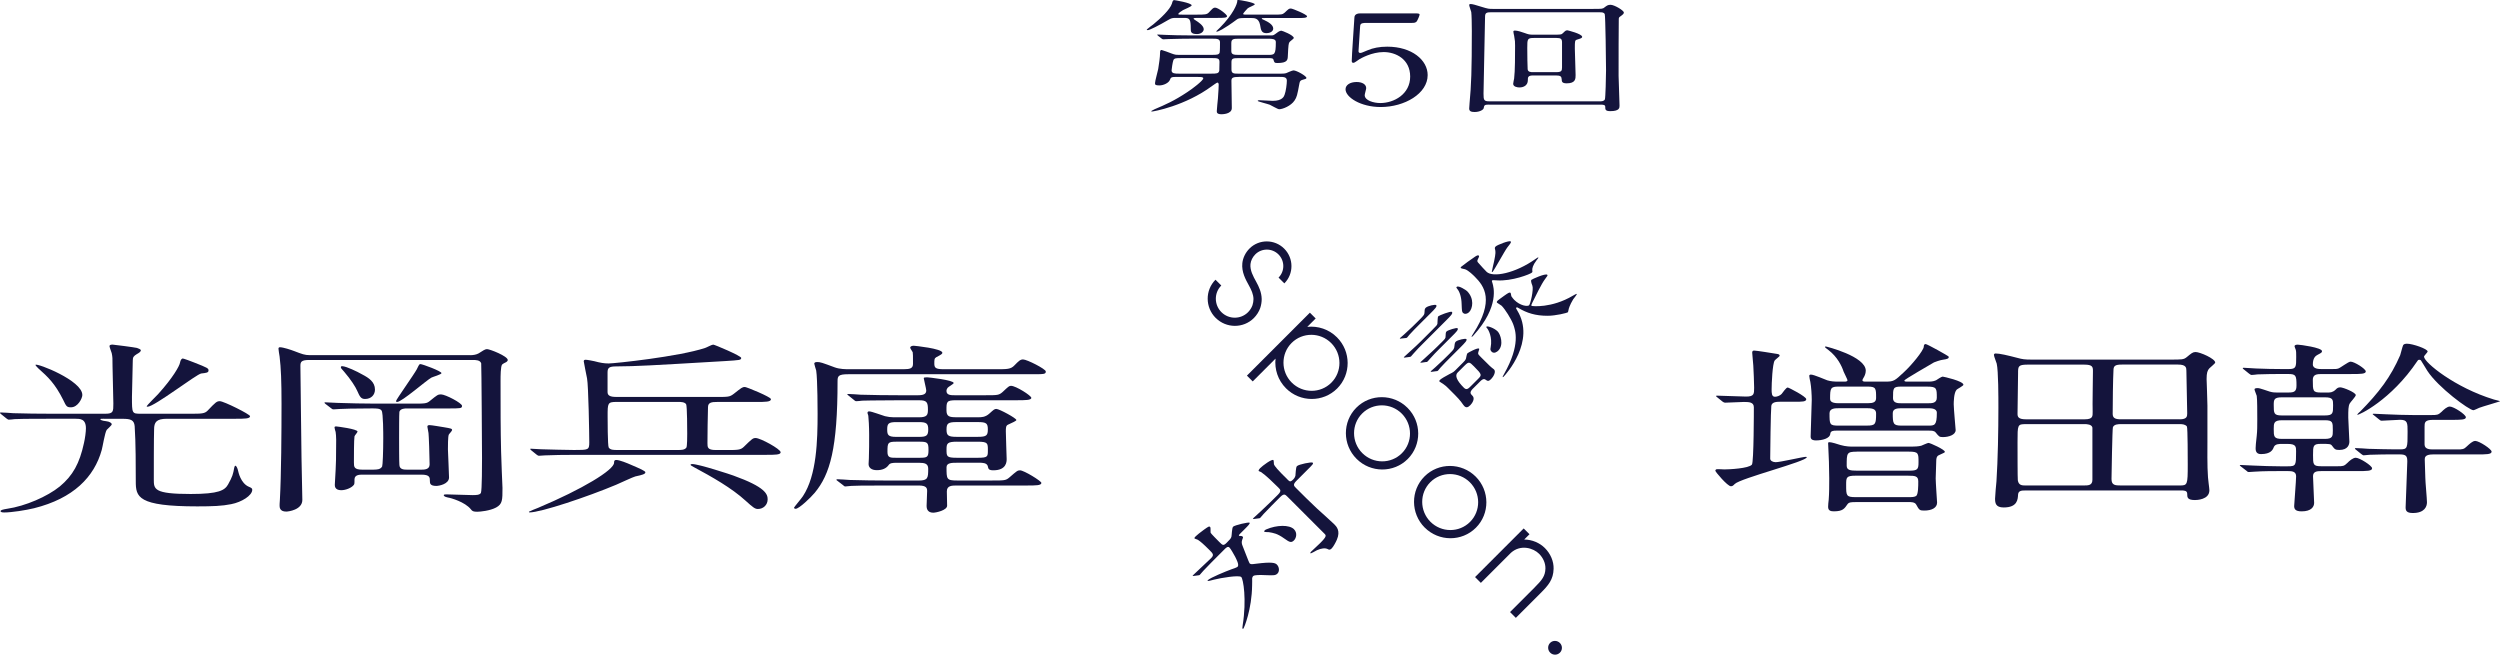 <?xml version="1.0" encoding="UTF-8"?><svg id="_レイヤー_2" xmlns="http://www.w3.org/2000/svg" viewBox="0 0 789.02 206.62"><defs><style>.cls-1,.cls-2{fill:#14143c;}.cls-2{fill-rule:evenodd;}</style></defs><g id="_レイヤー_2-2"><path class="cls-1" d="M561.66,126.8c-.88,0-2.45.06-2.62,1.28-.18,1.4-.35,14.93-.35,16.68,0,.64.79,1.11,1.75,1.11,1.4,0,8.58-1.69,9.45-1.69.26,0,.35.06.35.12,0,1.34-21,6.65-22.75,8.46-.53.53-.7.7-1.22.7-1.05,0-4.9-4.55-4.9-4.9,0-.12.09-.41.44-.47.35-.06,2.1.06,2.45.06,1.4,0,7.7-.29,8.66-1.52.61-.76.61-17.33.61-18.08,0-1.63-1.49-1.69-3.15-1.69-.88,0-4.99.23-5.95.23-.26,0-.44-.12-.79-.35l-1.66-1.34c-.35-.23-.35-.29-.35-.41s.17-.12.26-.12c1.31,0,7.7.29,9.19.29,2.54,0,2.54-.82,2.54-2.8,0-.99-.17-5.83-.26-6.94,0-.58-.35-3.5-.35-4.14,0-.58.35-.64.61-.64.7,0,5.78.82,7.18,1.05.44.06.88.17.88.58,0,.23-1.4,1.22-1.58,1.52-.7,1.05-.96,7.35-.96,9.04,0,1.22,0,2.39,1.05,2.39.7,0,1.58-.35,2.1-.88.26-.29,1.4-2.04,1.92-2.04.35,0,5.86,2.86,5.86,3.68s-1.31.82-3.76.82h-4.64ZM595.26,120.44c2.45,0,2.8-.35,5.51-2.86,2.62-2.39,6.21-6.83,6.39-8.11,0-.23,0-.88.61-.88.44,0,7.09,3.68,7.26,3.97v.23c0,.29-.26.53-1.93.76-.61.06-2.54.7-2.71.82-1.14.7-9.36,5.37-9.36,5.72s.44.35.7.35h6.74c.7,0,1.66,0,2.54-.41.35-.23,1.75-1.17,2.1-1.17.26,0,6.56,1.4,6.56,2.57,0,.35-1.84,1.28-2.1,1.52-.96.93-.96,4.14-.96,4.67,0,1.28.61,7.93.61,8.11,0,1.52-2.19,2.22-4.03,2.22-1.14,0-1.23-.18-2.28-1.46-.44-.58-1.31-.58-2.01-.58h-29.4c-.61,0-1.75,0-1.84.93-.09,1.58-2.62,2.16-4.55,2.16-.7,0-1.66-.12-1.66-1.17,0-1.81.35-9.98.35-11.61s-.17-4.2-.44-5.66c-.09-.29-.35-1.63-.35-1.93,0-.23.17-.41.53-.41.96,0,4.46,1.58,5.16,1.81,1.14.35,2.27.41,3.41.41h2.01c.35,0,.96,0,.96-.47,0-.17-1.05-2.28-1.22-2.68-.61-1.87-2.01-4.67-4.73-6.77-1.05-.76-1.14-.88-1.14-1.05,0-.06.09-.12.26-.12.09,0,12.6,3.09,12.6,7.64,0,.99-.44,1.81-.7,2.22q-.35.58-.35.76c0,.47.53.47,1.05.47h6.39ZM585.55,158.47c-1.05,0-2.01,0-2.45.64-.96,1.4-1.49,2.27-4.29,2.27-.88,0-1.84-.12-1.84-1.4,0-.29.09-1.87.18-2.22.17-2.16.17-4.49.17-6.71,0-3.32-.17-7.82-.26-9.1-.09-1.34-.09-1.87-.09-2.04s0-.35.44-.35c.61,0,2.54.58,3.41.88,1.75.52,3.33.52,4.03.52h18.46c.96,0,2.19-.06,3.06-.29.35-.12,1.93-.88,2.28-.88.53,0,5.16,2.1,5.16,2.8,0,.23-.17.29-1.58.93-.7.29-1.14.53-1.14,2.1,0,.47-.17,4.49-.17,5.37,0,1.22.44,7.47.44,7.64,0,1.63-1.66,2.51-4.03,2.51-1.49,0-1.58-.12-2.62-1.98-.44-.7-1.58-.7-2.28-.7h-16.89ZM589.22,134.32c2.71,0,2.89-.47,2.89-3.79,0-1.11-.61-1.69-2.62-1.69h-9.28c-.96,0-2.8,0-2.8,1.58,0,3.56,0,3.91,2.89,3.91h8.93ZM589.49,127.26c1.75,0,2.62-.35,2.62-1.63,0-3.09,0-3.62-2.71-3.62h-9.1c-2.54,0-2.71.47-2.71,3.79,0,.53.09,1.46,2.62,1.46h9.28ZM585.64,150.13c-2.98,0-2.98.58-2.98,2.92,0,3.38,0,3.85,2.98,3.85h16.54c1.31,0,1.92,0,2.54-.35.7-.41.7-3.21.7-4.61,0-1.69-.96-1.81-3.24-1.81h-16.54ZM586.07,142.55c-3.24,0-3.24.41-3.24,4.43,0,1.4,1.14,1.57,3.33,1.57h16.36c2.71,0,2.98-.41,2.98-2.68,0-2.8,0-3.33-2.98-3.33h-16.45ZM600.08,128.84c-1.49,0-2.71.23-2.71,1.58,0,3.27.09,3.91,2.8,3.91h8.31c2.1,0,2.8,0,2.8-4.08,0-1.4-1.92-1.4-2.62-1.4h-8.58ZM600.16,122.01c-2.71,0-2.71.41-2.71,3.68,0,1.58,1.66,1.58,2.62,1.58h8.49c1.14,0,2.71,0,2.71-1.75,0-2.92,0-3.5-2.97-3.5h-8.14Z"/><path class="cls-1" d="M639.2,154.8c-1.05,0-2.19,0-2.28,1.28-.09,1.52-.17,4.08-4.55,4.08-2.54,0-2.71-1.4-2.71-2.8,0-.82.35-4.61.44-5.48.44-6.77.61-15.98.61-23.28,0-3.09,0-11.55-.53-13.83-.09-.41-.88-2.28-.88-2.74,0-.18.09-.47.53-.47,1.31,0,3.76.58,6.91,1.4,1.49.41,2.28.53,4.38.53h43.67c3.94,0,4.38,0,5.34-.76,1.49-1.22,1.92-1.63,2.8-1.63,1.4,0,6.21,2.1,6.21,3.33,0,.29-1.58,1.52-1.84,1.81-.61.64-.88,1.46-.88,3.38,0,.23.26,7,.26,8.34v11.61c0,1.46-.09,7.76.18,11.08,0,.58.44,3.44.44,4.08,0,3.03-4.11,3.09-4.55,3.09-2.45,0-2.45-.88-2.45-1.98,0-1.05-1.05-1.05-2.01-1.05h-49.09ZM657.92,132.34c2.63,0,2.54-.99,2.54-2.33-.09-1.87.09-10.91.09-12.95,0-1.28-.17-1.98-2.71-1.98h-18.03c-2.89,0-2.89.64-2.89,2.68,0,1.87-.17,10.79-.17,12.83,0,.88.17,1.75,2.62,1.75h18.55ZM639.37,133.86c-2.62,0-2.62.17-2.62,5.6,0,1.98,0,11.61.09,12.13.26,1.63,1.4,1.63,2.45,1.63h18.29c1.49,0,2.8,0,2.8-1.81v-16.45c-.18-1.05-1.84-1.11-2.45-1.11h-18.55ZM669.3,133.86c-.61,0-2.1,0-2.45.99-.18.35-.44,15.46-.44,16.33,0,1.98,1.14,2.04,3.06,2.04h18.46c2.45,0,2.54-.18,2.54-6.53,0-1.46,0-11.61-.26-12.08-.44-.64-1.4-.76-2.19-.76h-18.73ZM687.94,132.34c2.28,0,2.36-.93,2.36-1.87,0-1.46-.26-13.18-.26-13.48,0-.93-.09-1.93-2.62-1.93h-17.76c-2.01,0-2.54.41-2.62,1.52-.17,3.09-.26,10.68-.26,14.06,0,1.34.88,1.69,2.54,1.69h18.64Z"/><path class="cls-1" d="M722.34,123.88c1.84,0,2.45-.41,2.45-2.22,0-3.15-.17-3.62-2.62-3.62h-2.1c-1.66,0-4.99,0-7.61.12-.26.06-1.58.18-1.84.18s-.44-.18-.79-.41l-1.66-1.34c-.18-.12-.35-.29-.35-.35,0-.12.09-.17.26-.17.61,0,3.5.23,4.03.23,2.54.12,5.86.18,8.31.18h1.92c2.36,0,2.36-.64,2.36-3.85,0-1.28,0-1.81-.17-2.33-.09-.18-.35-.88-.35-.99,0-.53.7-.53,1.05-.53.7,0,7.61.93,7.61,2.04,0,.41-.17.53-1.4,1.17-.53.29-1.49.88-1.49,3.03,0,1.46,2.01,1.46,2.8,1.46h3.15c1.14,0,1.58,0,2.1-.18.7-.23,3.15-2.16,3.85-2.16,1.23,0,4.81,2.28,4.81,3.09s-1.66.82-4.64.82h-9.28c-1.49,0-2.8.12-2.8,1.81,0,3.62,0,4.03,2.71,4.03h1.84c.96,0,1.66,0,2.62-.88.44-.47.79-.76,1.49-.76.96,0,4.9,1.63,4.9,2.45,0,.47-1.75,2.28-1.93,2.68-.44.88-.44,2.1-.44,4.43,0,1.22.35,6.48.35,7.58,0,.88-.44,2.62-3.15,2.62-1.31,0-1.49-.23-2.28-1.28-.44-.64-.79-.64-3.59-.64-2.45,0-2.45.64-2.45,3.56s0,3.5,2.54,3.5h5.25c1.58,0,2.01,0,3.06-1.05.61-.64,1.75-1.63,2.63-1.63,1.22,0,5.16,2.51,5.16,3.33,0,.88-1.66.88-4.73.88h-11.29c-1.4,0-2.62.12-2.62,1.63,0,1.34.35,7.18.35,8.4s-.88,2.68-3.94,2.68c-2.01,0-2.36-.76-2.36-1.69,0-.58.61-7.99.61-9.39,0-1.52-1.31-1.63-2.54-1.63h-2.98c-1.58,0-4.9,0-7.53.18-.26,0-1.58.12-1.84.12-.35,0-.53-.12-.79-.41l-1.66-1.28c-.35-.29-.44-.35-.44-.41,0-.12.17-.12.35-.12.61,0,3.41.18,4.03.18,2.54.12,5.86.23,8.31.23h2.45c2.63,0,2.63-.29,2.63-4.73,0-1.4,0-2.33-2.63-2.33h-1.92c-.79,0-2.01,0-2.45.93-.35.93-.96,2.28-4.11,2.28-1.66,0-1.66-1.34-1.66-1.87,0-.58.09-1.63.35-3.91.17-1.58.17-2.98.17-5.19,0-2.45,0-6.24-.17-7.41-.09-.35-.7-1.75-.7-2.04,0-.35.53-.41,1.05-.41.7,0,3.24.99,3.76,1.11.96.29,1.75.29,2.28.29h3.67ZM720.15,125.4c-2.45,0-2.54.76-2.54,2.39,0,2.63,0,3.33,2.54,3.33h13.56c2.63,0,2.63-.7,2.63-3.21,0-1.69,0-2.51-2.54-2.51h-13.65ZM733.72,138.52c2.54,0,2.54-.88,2.54-2.68,0-2.57,0-3.21-2.54-3.21h-13.48c-2.63,0-2.63.99-2.63,2.74,0,2.39,0,3.15,2.63,3.15h13.48ZM749.29,131.11c-.35-.29-.44-.29-.44-.41s.17-.12.35-.12c.61,0,3.41.18,4.03.18,2.54.12,5.86.23,8.31.23h5.86c1.66,0,2.1,0,3.15-.99.7-.7,1.75-1.69,2.62-1.69,1.23,0,5.08,2.51,5.08,3.38,0,.82-1.66.82-4.64.82h-5.78c-2.62,0-2.62.93-2.62,2.16v5.6c0,1.57,1.75,1.57,2.71,1.57h7.61c1.58,0,2.1,0,3.06-.99.7-.64,1.75-1.69,2.62-1.69,1.23,0,5.16,2.57,5.16,3.38,0,.88-1.66.88-4.73.88h-13.83c-2.54,0-2.54,1.05-2.54,1.63,0,.23.18,5.02.18,5.72,0,1.22.52,6.65.52,7.76,0,1.28-.7,3.38-4.46,3.38-1.92,0-2.28-.7-2.28-1.75,0-1.17.53-12.83.53-14.47s-.26-2.28-2.36-2.28h-1.93c-1.66,0-4.99,0-7.61.12-.26,0-1.58.17-1.84.17s-.44-.17-.79-.41l-1.66-1.34c-.26-.18-.35-.29-.35-.41,0-.06.17-.12.26-.12.7,0,3.5.18,4.03.23,2.54.06,5.86.17,8.4.17h1.58c2.36,0,2.36-.41,2.36-5.54,0-2.8,0-3.79-2.36-3.79-.88,0-4.99.29-5.78.29-.35,0-.53-.12-.79-.35l-1.66-1.34ZM744.83,129.95c6.04-6.13,9.71-10.97,12.69-17.85.17-.47.7-2.74.96-3.21.26-.35.79-.41,1.22-.41,1.75,0,6.48,1.63,6.48,2.45,0,.29-1.14,1.34-1.14,1.63,0,1.81,9.8,9.8,22.05,13.53.26.12,1.93.41,1.93.58,0,.06-5.51,1.63-6.56,2.04-.26.12-1.58.76-1.84.76-1.31,0-11.11-7.18-14.53-12.43-.35-.53-1.75-2.92-2.01-3.27-.09-.12-.26-.23-.53-.23-.35,0-.52.23-.61.41-8.31,12.37-18.55,17.15-18.99,16.98.09-.29.61-.82.88-.99Z"/><path class="cls-1" d="M32.82,132.16c-.88,0-1.14,0-1.14.18,0,.23.7.47,1.75.58,1.14.12,1.84.58,1.84.99,0,.35-1.4,1.52-1.58,1.75-.61.93-1.31,5.48-1.58,6.36-2.36,8.52-8.93,15.28-21.35,18.38-2.63.64-7.09,1.34-9.45,1.34-.79,0-1.14-.18-1.14-.41,0-.41,1.05-.58,2.1-.76,5.69-.82,12.69-3.85,16.63-7.06,4.11-3.44,6.21-7.23,7.61-13.71.35-1.52.61-3.5.61-4.61,0-3.03-1.84-3.03-3.41-3.03h-4.64c-6.91,0-11.38,0-14.44.12-.26.06-1.58.17-1.84.17s-.44-.17-.79-.41l-1.66-1.34c-.18-.18-.35-.29-.35-.35,0-.12.09-.17.26-.17.61,0,3.33.17,3.94.23,3.94.12,7.88.17,11.99.17h17.06c2.54,0,2.54-.7,2.54-3.21,0-1.87-.26-10.09-.26-11.78,0-2.62,0-2.86-.26-4.14-.09-.35-.7-1.87-.7-2.22s.44-.47.96-.47c.35,0,7.09.88,7.7,1.05.44.17,1.23.41,1.23.76,0,.47-.7.88-1.23,1.17-1.05.64-1.31.99-1.31,2.04,0,1.81-.26,9.86-.26,11.49,0,5.25,0,5.31,2.8,5.31h15.49c3.68,0,4.64,0,5.6-.99,2.54-2.68,2.89-2.97,3.85-2.97,1.23,0,9.54,4.14,9.54,4.73,0,.82-1.75.82-4.73.82h-21.53c-3.33,0-4.03,1.11-4.03,3.38-.09,2.51-.09,12.83-.09,15.75,0,3.09,0,4.61,11.64,4.61,8.93,0,10.76-1.17,11.81-3.03,1.4-2.51,1.58-3.27,1.93-5.25.09-.29.17-.64.35-.64.35,0,.7.82.88,1.63.09.35.79,3.91,3.41,5.02.7.29,1.05.47,1.05.93,0,1.81-3.33,3.91-6.65,4.55-2.8.58-5.95.7-10.68.7-18.9,0-19.43-2.98-19.43-7.93,0-4.14,0-12.43-.35-17.38-.17-1.98-1.31-2.33-3.76-2.33h-5.95ZM25.99,124.64c0,1.05-1.4,3.91-3.59,3.91-1.31,0-1.49-.29-2.45-2.33-2.63-5.25-4.81-7.23-7.88-9.98-.52-.47-.96-1.05-.88-1.11.52-.58,14.79,4.96,14.79,9.51ZM61.17,114.37c4.46,1.75,4.64,1.87,4.64,2.57s-.79.76-2.28.93-14.79,10.5-16.98,10.5c-.09,0-.26-.06-.26-.17,0-.18,3.15-3.33,3.59-3.79,4.81-5.31,6.74-8.93,6.91-9.86.17-.76.35-1.22.79-1.4.35-.06,2.98.99,3.59,1.22Z"/><path class="cls-1" d="M148.44,112.1c.96,0,1.93-.18,2.63-.58,1.31-.82,2.01-1.34,2.62-1.34.88,0,6.56,2.22,6.56,3.44,0,.23-.18.47-.44.64-.61.29-1.14.58-1.31.76-.52.53-.52,3.73-.52,5.19,0,8.69,0,15.28.17,22.23,0,1.81.44,11.26.44,11.55,0,3.85,0,5.08-2.01,6.18-1.93,1.05-5.08,1.34-5.95,1.34-1.23,0-1.58-.18-2.01-.76-1.84-2.33-6.39-3.62-7.26-3.73-1.23-.23-1.31-.64-1.31-.7,0-.29.44-.29.88-.29,1.23,0,6.91.23,8.23.23.96,0,2.28,0,2.62-.7.35-.76.35-9.45.35-10.97,0-2.33-.17-29.52-.26-29.93-.35-1.05-1.75-1.05-2.63-1.05h-51.72c-2.45,0-2.71.64-2.71,1.87,0,4.61.35,25.73.35,29.17,0,1.87.26,11.08.26,13.13,0,3.15-4.46,3.68-5.08,3.68-2.1,0-2.1-1.4-2.1-1.93,0-.12,0-.82.09-1.75.44-7.93.52-21.53.52-30.28,0-7.12-.17-11.43-.61-14.99-.09-.35-.35-2.28-.35-2.45,0-.23.09-.47.44-.47,1.05,0,3.5.82,4.55,1.22,2.45.93,3.24,1.28,4.99,1.28h50.58ZM117.98,148.21c.88,0,2.1,0,2.63-.99.17-.35.35-4.61.35-8.93,0-1.17,0-7.93-.52-8.69-.44-.7-1.58-.7-3.06-.7-5.86,0-9.1.12-10.24.18-.35,0-1.58.12-1.84.12-.35,0-.52-.12-.79-.35l-1.75-1.34c-.17-.12-.35-.29-.35-.41s.09-.12.35-.12c.61,0,3.33.18,3.85.18,4.03.12,7.88.23,11.99.23h11.64c4.03,0,4.46,0,5.6-.99,2.1-1.69,2.36-1.93,3.33-1.93,1.4,0,6.65,2.74,6.65,3.62,0,.82-.44.82-4.55.82h-12.86c-.61,0-2.01,0-2.36,1.05-.09.47-.09,7.12-.09,8.23,0,1.52,0,7.76.09,8.58.09,1.46,1.49,1.46,2.63,1.46h4.2c.96,0,2.71,0,2.71-1.63,0-2.28-.26-9.45-.35-9.92,0-.29-.35-1.69-.35-1.98,0-.35.09-.53.7-.53s3.68.53,4.38.64c2.45.41,2.71.47,2.71.93,0,.29-.96,1.22-1.05,1.46-.26.64-.26,3.68-.26,4.61s.35,7.47.35,8.87c0,2.1-3.15,2.68-4.03,2.68-1.93,0-2.01-.82-2.01-1.46,0-1.22,0-2.1-2.71-2.1h-18.55c-.88,0-2.54,0-2.54,1.52,0,1.4,0,1.52-.35,1.87-.7.82-2.45,1.52-3.85,1.52-2.01,0-2.01-1.34-2.01-1.69,0-.76.26-4.08.26-4.73.09-1.57.17-3.62.17-9.45,0-1.28-.09-1.75-.17-2.51-.09-.23-.35-1.17-.35-1.4s.09-.35.52-.35c.26,0,6.74.82,6.74,1.63,0,.29-.96,1.28-.96,1.52-.18.99-.18,6.71-.18,8.17s0,2.33,2.71,2.33h3.59ZM114.4,118.22c2.01,1.05,3.94,2.33,3.94,4.73,0,1.63-1.14,2.97-3.15,2.97-1.31,0-1.66-.82-2.45-2.57-.52-1.23-2.01-3.56-4.11-6.01-.96-1.05-1.05-1.17-1.05-1.46s.26-.35.61-.29c1.23.12,4.38,1.58,6.21,2.63ZM139.34,117.76c0,.41-2.71,1.17-3.15,1.4-1.49.76-9.36,7.7-10.85,7.7-.35,0-.35-.23-.35-.29,0-.41,5.69-8.4,6.56-10.03.7-1.46.79-1.63,1.14-1.63.61,0,6.65,2.22,6.65,2.86Z"/><path class="cls-1" d="M203.68,149.08c0,.53-.96.82-3.15,1.28-.61.12-5.08,2.22-6.04,2.62-9.01,3.79-23.8,8.75-27.39,8.75-.09,0-.17-.12-.17-.23,0-.06,2.54-1.11,2.89-1.22,14-5.89,23.98-11.96,23.98-14.23,0-.64.17-.88.7-.88,1.05,0,3.59,1.05,4.64,1.52,2.71,1.17,4.55,1.93,4.55,2.39ZM225.99,125.28c3.94,0,4.29,0,5.6-.99,2.45-1.93,2.71-2.16,3.5-2.16.52,0,8.23,3.15,8.23,3.85,0,.88-1.75.88-4.73.88h-12.25c-1.66,0-2.89.12-2.89,1.63-.09,1.81-.17,9.74-.17,11.38,0,1.28,0,2.16,2.62,2.16h3.24c3.76,0,4.55,0,5.6-.99,2.63-2.57,2.89-2.8,3.76-2.8,1.49,0,7.88,3.5,7.88,4.49,0,.82-1.75.82-4.64.82h-59.42c-4.03,0-8.31.06-10.33.17-.26,0-1.58.12-1.84.12-.35,0-.44-.12-.79-.35l-1.66-1.34q-.35-.29-.35-.41c0-.12.09-.12.26-.12.52,0,2.71.12,3.15.17,1.49.06,8.84.23,10.41.23,4.55,0,4.81,0,4.81-2.45s-.26-17.85-.7-20.13c-.09-.52-1.05-5.13-1.05-5.43,0-.35.26-.47.61-.47.52,0,2.27.35,2.8.47,1.75.47,2.98.7,4.46.7,1.84,0,22.23-2.16,30.45-4.9.44-.12,2.1-1.05,2.54-1.05s8.84,3.56,8.84,4.2c0,.7-.52.7-4.99.99-24.77,1.46-27.57,1.63-34.39,1.69-2.19,0-2.8.35-2.8,1.87v6.24c0,1.11.88,1.52,2.71,1.52h31.5ZM214.09,142.02c.88,0,2.01,0,2.54-.76.26-.41.26-3.62.26-4.32,0-.88,0-8.87-.35-9.39-.53-.7-1.66-.7-2.54-.7h-19.43c-2.8,0-2.8.41-2.8,4.43,0,.88,0,9.51.35,9.98.52.76,1.58.76,2.54.76h19.43ZM242.27,157.66c0,1.63-1.31,2.98-3.06,2.98-.88,0-1.49-.41-3.85-2.57-4.46-4.08-10.68-7.58-16.45-10.68-.53-.29-.96-.52-.96-.7s.26-.23.53-.23c2.1,0,12.34,3.38,12.95,3.62,10.24,3.68,10.85,5.89,10.85,7.58Z"/><path class="cls-1" d="M314.48,116.53c3.41,0,4.55,0,5.69-1.22,1.31-1.34,1.84-1.87,2.71-1.87,1.23,0,7.18,3.03,7.18,3.79,0,.88-.44.88-4.55.88h-57.76c-3.15,0-3.41.58-3.41,2.16,0,21.23-2.36,29.4-7.18,35.23-1.31,1.58-4.99,5.08-6.04,5.08-.35,0-.52-.18-.52-.35s2.45-3.03,2.8-3.62c4.38-6.59,4.64-17.73,4.64-26.02,0-.23,0-10.85-.44-13.65-.09-.35-.61-1.93-.61-2.16s.17-.52.88-.52c1.05,0,1.49.17,5.6,1.69,1.58.58,3.5.58,4.55.58h17.15c2.1,0,2.98-.29,2.98-1.69,0-2.74,0-3.03-.09-3.68-.09-.23-.79-1.17-.79-1.4,0-.53.7-.64,1.14-.64.18,0,9.01.88,9.01,2.22,0,.35-.35.58-1.93,1.4-.61.35-.61.82-.61,1.98,0,1.34.35,1.81,2.98,1.81h16.63ZM301.97,146.05c-1.49,0-3.24,0-3.24,1.4,0,3.79,0,4.2,3.33,4.2h10.94c4.03,0,4.46,0,5.6-.99,2.28-1.98,2.54-2.22,3.33-2.22,1.23,0,6.74,3.38,6.74,3.97,0,.82-1.75.82-4.64.82h-21.96c-1.66,0-3.24,0-3.24,1.87,0,.7.09,4.08.09,4.49,0,1.46-3.5,2.22-4.38,2.22-1.93,0-2.1-1.46-2.1-2.1,0-.76.17-4.08.17-4.73,0-.88-.17-1.75-2.63-1.75h-10.24c-7.7,0-10.24.06-11.03.12-.35,0-1.66.18-1.93.18s-.44-.18-.7-.41l-1.75-1.34c-.35-.23-.35-.29-.35-.35,0-.12.09-.18.26-.18.61,0,3.33.18,3.94.23,4.29.12,7.88.18,11.99.18h9.8c2.89,0,2.98-.82,2.98-3.73,0-1.63-1.14-1.87-2.89-1.87h-7.09c-1.23,0-2.1.06-2.54.76-.79,1.05-2.01,1.57-3.68,1.57-1.75,0-2.62-.82-2.62-1.93,0-.29.09-1.52.09-1.75.09-2.28.09-5.19.09-7.47,0-2.62-.17-5.25-.26-5.95,0-.29-.26-.7-.26-.99s.17-.47.52-.47c.79,0,4.11,1.28,4.99,1.52.96.23,1.84.35,2.8.35h7.96c2.62,0,2.8-.82,2.8-2.45,0-2.28-.35-2.92-2.71-2.92h-7c-7.7,0-10.15.12-11.03.12-.26.06-1.58.17-1.84.17-.35,0-.52-.17-.79-.41l-1.66-1.34c-.17-.18-.44-.29-.44-.35,0-.12.17-.18.35-.18.61,0,3.33.18,3.85.23,4.29.12,7.88.17,11.99.17h6.21c1.93,0,2.54-.53,2.54-1.52,0-.52-.79-3.56-.79-3.85,0-.23.35-.29,1.05-.29.44,0,8.4.88,8.4,1.81,0,.29-1.75,1.22-1.93,1.52-.17.23-.35.58-.35.99,0,1.34,1.49,1.34,2.54,1.34h9.71c3.85,0,4.29,0,5.43-.99,1.93-1.81,2.1-1.98,2.71-1.98,1.49,0,6.39,3.09,6.39,3.79,0,.76-1.93.76-4.64.76h-18.99c-3.15,0-3.15.41-3.15,3.15,0,1.98.88,2.22,3.15,2.22h7c.79,0,2.1,0,3.33-1.11,1.49-1.34,1.66-1.52,2.28-1.52.88,0,6.3,2.92,6.3,3.5,0,.29-1.23.82-2.62,1.46-.7.29-.7,1.05-.7,2.16,0,1.28.26,8.28.26,8.69,0,.76,0,3.56-4.2,3.56-1.49,0-1.58-.47-1.75-1.28-.26-1.11-1.84-1.11-2.63-1.11h-7.18ZM290.07,137.88c2.27,0,2.89-.35,2.89-2.33,0-1.87-.52-2.33-2.89-2.33h-7.26c-2.45,0-2.8.53-2.8,2.33,0,1.69.26,2.33,2.8,2.33h7.26ZM282.98,139.4c-2.8,0-2.89.29-2.89,3.21,0,1.87.88,1.87,2.8,1.87h7.26c2.54,0,2.89-.18,2.89-2.51s-.35-2.57-2.89-2.57h-7.18ZM301.88,133.21c-2.71,0-3.15.47-3.15,2.33s.44,2.33,3.15,2.33h6.74c2.71,0,3.15-.41,3.15-2.33s-.44-2.33-3.15-2.33h-6.74ZM302.06,139.4c-3.15,0-3.33.58-3.33,2.45,0,2.22,0,2.63,3.33,2.63h6.48c3.24,0,3.24-.35,3.24-2.39,0-2.22,0-2.68-3.24-2.68h-6.48Z"/><path class="cls-1" d="M391.41,168.42c-.28.28-.52.52-.36.68.05.05.21.05.44.04.16,0,.51.03.69.21.21.21.16.32-.16,1.12-.19.61-.16,1.12.21,1.97.37.85,1.97,5.16,2.13,5.32.37.37.53.37,2.14.15,4.82-.61,5.94-.29,6.49.27.83.83.84,2.2.2,2.83-.64.64-1.24.6-3.81.51-1.58-.07-3.46-.11-3.86.29-.24.24-.31.57-.33.71.05.21-.03,1.89-.01,2.14-.08,7.75-2.58,13.55-2.7,13.67-.16.16-.25.15-.31.09-.11-.11-.07-.31.03-1.09,1.3-8.12.17-14.6-.44-15.21-.69-.69-6.44.27-8.6.82-1.18.33-1.89.51-2.05.35-.05-.05.03-.13.07-.17.8-.8,5.74-2.81,7.43-3.43.44-.12,1.78-.61,1.98-.81.6-.6-.39-2.38-.75-3.14-.51-.98-1.46-2.58-1.81-2.93-.51-.51-1.1.09-1.5.49l-2.08,2.08c-1.16,1.16-3.11,3.11-4.66,4.76-.16.16-1,1.16-1.12,1.28-.12.12-.25.15-.48.16l-1.41.19c-.29.03-.32,0-.35-.03-.05-.05.03-.13.07-.17.8-.8,4.83-4.51,5.71-5.39,1.04-1.04.64-1.44-.53-2.61-2.02-2.02-2.79-2.64-3.55-3.15-.13-.13-.98-.35-1.12-.48s.08-.4.36-.68c.28-.28,1.58-1.37,2.62-2.09,1.49-1.06,1.64-1.16,1.98-.81.16.16.04,1.56.12,1.8.16.32,2.29,2.45,2.74,2.9,1.06,1.06,1.28,1.28,2.36.2.96-.96,1.32-1.32,1.46-1.89.12-.44.13-2.74.53-3.14.48-.48,4.94-1.53,5.2-1.26.24.24-.56,1.04-1.52,2l-1.48,1.48ZM395.79,163.78c-.16,0-.29.03-.35-.03-.03-.03.03-.13.11-.21.16-.16,2.22-2.01,2.62-2.41,2.99-2.83,3.07-2.91,5.11-4.95,1.24-1.24.87-1.61.15-2.33-1.36-1.36-3.98-3.9-5.42-4.86-.12-.04-.65-.25-.73-.33-.21-.21.28-.76.44-.92.76-.76,3.73-2.98,4.18-2.53.13.13.13,1.09.16,1.28.13.61,1.77,2.33,2.41,2.97l2.13,2.13c.53.53.88.4,1.56-.28.28-.28.49-.55.68-1.16.09-.47.08-2.63.48-3.03.6-.6,4.68-1.38,4.95-1.12.32.32.12.52-1.52,2.16l-3.55,3.55c-1.24,1.24-.87,1.61-.15,2.33,2.08,2.08,4.53,4.53,6.57,6.42.87.79,4.68,4.21,5.43,4.95.75.75,2.1,2.1.87,4.94-.31.73-1.08,2.2-1.64,2.75-.52.52-.85.43-1.25.19-.79-.39-1.96-.28-3.39.36-.32.16-1.92,1.12-2.05.98-.03-.03-.12-.2.2-.52.44-.44,2.48-2.32,2.87-2.71,2.16-2.16,1.89-2.42,1.33-2.98l-11.63-11.63c-.77-.77-1.12-1.12-2.36.12-1.72,1.72-3.63,3.63-5.18,5.28-.16.16-1,1.16-1.08,1.24-.16.16-.32.16-.55.17l-1.41.19ZM408.39,167.04c1.14,1.14.72,2.79,0,3.51-.92.92-1.53.47-3.07-.6-2.26-1.62-3.42-1.74-4.87-2-.23.01-1.3-.03-1.41-.13s-.08-.24.08-.4c.16-.16.35-.29.59-.37,3.18-1.37,7.2-1.5,8.69-.01Z"/><path class="cls-1" d="M447.96,100.96c1.44-1.44,1.64-1.64,1.65-2.66,0-.64.12-.92.36-1.16.64-.64,3.03-1.12,3.3-.85.4.4-.44,1.24-1.76,2.56l-3.79,3.79c-1,1-1.64,1.64-2.86,2.97-.09.15-.64.8-.76.92-.16.16-.32.16-.55.17l-1.37.15c-.27.05-.33.07-.36.04-.05-.05,0-.16.08-.24.2-.2,1.12-.96,1.28-1.12,2.54-2.33,2.82-2.61,4.02-3.81l.76-.76ZM452.1,104.06c1.28-1.28,1.44-1.44,1.56-1.88.08-.4,0-2.08.28-2.36.24-.24,3.93-1.74,4.3-1.37.43.43-.45,1.3-1.77,2.62l-7.51,7.51c-1,1-1.68,1.68-2.83,2.99-.16.16-.67.77-.78.89-.16.16-.29.19-.52.2l-1.41.19c-.25-.01-.29.03-.35-.03-.03-.03-.01-.09.11-.21.16-.16,1.09-.98,1.25-1.14,2.54-2.33,2.85-2.58,4.05-3.78l3.63-3.63ZM454.73,108.29c1.36-1.36,1.52-1.52,1.5-2.09.04-1,.04-1.32.32-1.6.4-.4,3.19-1.28,3.46-1.01.4.4-.44,1.24-1.76,2.55l-4.07,4.07c-1,1-1.68,1.68-2.83,2.99-.16.16-.67.77-.79.89-.16.16-.29.19-.55.17l-1.38.21c-.25-.01-.32,0-.35-.03-.05-.05-.01-.09.11-.21.16-.16,1.09-.98,1.25-1.14,2.54-2.33,2.85-2.58,4.01-3.74l1.08-1.08ZM457.65,111.45c1.12-1.12,1.32-1.32,1.4-2.36.07-.81.21-1.06.41-1.26.56-.56,3.06-1.09,3.33-.82.37.37-.51,1.25-1.82,2.57l-3.51,3.51c-1,1-1.68,1.68-2.86,2.97-.13.19-.64.8-.76.92-.16.16-.32.16-.55.17l-1.41.19c-.23.01-.29.03-.32,0-.05-.05,0-.16.08-.24.16-.16,1.12-.96,1.28-1.12,2.54-2.33,2.82-2.61,4.02-3.81l.72-.72ZM464.94,122.57c-1.28,1.28-.85,1.7-.19,2.37.83.83-.04,2.28-.72,2.95-.8.8-1.34.81-1.88.28-.27-.27-.31-.39-.98-1.3-.67-.98-3.15-3.39-4.17-4.41-.45-.45-.83-.83-1.5-1.26-.17-.09-1.02-.63-1.16-.76-.08-.08-.21-.21.15-.57.36-.36,1.77-1.18,2.98-1.81,1.24-.6,1.36-.72,1.96-1.32l2.32-2.32c.36-.36.76-.76.92-1.24.08-.24.23-1.45.47-1.69.16-.16,3.25-1.86,3.65-1.46.11.11.09.17-.21,1.06-.09.31-.11.53-.01.71.13.29,1.66,1.74,2.52,2.6,1.06,1.06,1.17,1.17,1.66,1.58.08.08.75.59.77.61.72.72-.17,2.3-.93,3.06-.8.8-1.14.61-1.76.16-.64-.48-1.32.2-1.72.6l-2.16,2.16ZM466.42,119.66c1.28-1.28,1.4-1.4-1.18-3.98-1.46-1.46-1.65-1.65-3.01-.29l-2.2,2.2q-1.4,1.4,1.98,4.78c.85.85,1.41.29,2.21-.51l2.2-2.2ZM463.69,98.48c-.76.76-1.6.64-1.94.29-.37-.37-.36-.6-.45-2.85-.05-2.13-.63-3.9-1.38-4.74-.31-.39-.36-.44-.16-.64.56-.56,3.01,1.09,3.25,1.33,2.37,2.37,1.77,5.52.69,6.6ZM464.43,106.26c-.05-.05.45-.83.51-.93,6.76-10.49,3.57-14.96.53-17.99-.48-.48-1.94-1.94-3.07-2.36-.21-.05-1.2-.24-1.33-.37-.16-.16-.04-.28.12-.44.32-.32,3.61-2.7,4.3-3.13.48-.32.98-.61,1.22-.37.19.19.11.43-.36,1.32-.16.32-.07.65.12.84.61.77,2.49,2.73,2.7,2.94,1.89,1.89,9.02.56,15.54-4.1.41-.31.71-.49.81-.39.05.05,0,.16-.64.96-1.12,1.44-1.34,2.57-1.28,3.03.07.47.08.56-.12.76-.48.48-6.37,2.81-11.13,2.45-.25-.01-1.29-.09-1.37-.01-.2.2-.17.23.07.94.28,1,2.32,7.27-6,16.44-.12.12-.47.57-.63.41ZM472.89,110.64c-.4.4-1.37,1.1-2.12.36-.48-.48-.41-.81-.31-1.34.63-3.29-.72-5.67-1.2-6.15-.05-.05-.27-.27-.11-.43.28-.28,2.41.41,3.53,1.53.88.88,2,4.23.2,6.03ZM471.86,78.71c-.12-.36-.13-.61.19-.93.48-.48,4.33-1.98,4.72-1.58.24.24.11.43-1.05,1.9-.77.98-4.11,7.15-4.63,7.67-.08.08-.19.13-.27.05-.03-.03.64-3.03.73-3.34.55-2.57.47-3.13.31-3.77ZM483.62,90.15q-.59-1.54-.31-1.82c.24-.24,4.48-2.14,5.02-1.61.19.19.09.33-.77,1.46-1,1.32-2.99,5.39-3.91,7.27-.27.53-.44.92-.28,1.08.11.11,6.32.81,13.07-3.22.25-.15,1.12-.64,1.2-.56.16.16-1,1.48-1.14,1.73-1.09,1.78-1.45,3.1-1.46,3.33-.01.07-.13.67-.17.71-.28.28-3.97,1.14-6.36,1.14-3.97.03-6.68-.93-9.2-2.41-.45-.29-.57-.33-.73-.17-.16.16-.15.25.29.93,5.92,9.68-3.66,20.22-4.26,20.81-.08.08-.28.28-.39.17-.03-.03.39-.81.48-.96,5.24-9.29,3.58-13.75,2.86-15.74-.65-1.69-2.54-4.7-3.63-5.79-.21-.21-1.28-.8-1.44-.96s-.12-.36.2-.68c.16-.16.72-.56,2.06-1.53,1.22-.85,1.68-1.2,2-.88.11.11.2.92.24,1.04.27.43.71.94.89,1.13,1.89,1.89,4.17,2.17,4.7,1.74.43-.37,1.5-4.96,1.05-6.22Z"/><path class="cls-2" d="M489.25,205.98c-.85-.85-.86-2.23-.02-3.08s2.22-.83,3.08.02c.86.86.86,2.23.01,3.07s-2.22.84-3.07-.01h0ZM484.37,185.37c2.3-2.3,3.32-3.56,3.38-5.93.04-1.65-.69-3.35-2-4.66-1.8-1.8-5.79-3.07-8.87-.33l-9.51,9.51-1.83-1.83,9.21-9.21h-.01c.13-.14.26-.27.4-.39l5.75-5.75,1.83,1.83-1.67,1.67c2.48.01,4.88,1.04,6.52,2.68,1.81,1.81,2.82,4.2,2.76,6.56-.08,3.4-1.68,5.25-4.12,7.68l-7.8,7.8-1.83-1.83,7.8-7.8h0ZM449.65,166.51c-4.47-4.47-4.5-11.72-.06-16.15,4.43-4.43,11.68-4.4,16.15.06,4.47,4.47,4.5,11.71.06,16.14-4.44,4.44-11.68,4.41-16.15-.06h0ZM463.92,152.23c-3.46-3.46-9.06-3.48-12.5-.05-3.43,3.43-3.41,9.05.04,12.5,3.46,3.46,9.07,3.48,12.5.04,3.43-3.43,3.41-9.04-.05-12.5h0ZM428.14,144.81c-4.47-4.47-4.49-11.71-.06-16.15,4.44-4.44,11.68-4.41,16.15.06,4.47,4.47,4.5,11.71.06,16.15-4.43,4.43-11.68,4.41-16.15-.06h0ZM442.41,130.54c-3.46-3.46-9.06-3.48-12.5-.04-3.43,3.43-3.41,9.04.04,12.5,3.46,3.46,9.06,3.48,12.5.04,3.43-3.43,3.41-9.04-.04-12.5h0ZM405.87,122.55c-2.56-2.56-3.66-6.04-3.3-9.37l-7.2,7.2-1.83-1.83,19.87-19.87,1.83,1.83-2.65,2.65c3.34-.36,6.81.74,9.37,3.3,4.47,4.47,4.5,11.71.06,16.15-4.43,4.43-11.68,4.41-16.15-.06h0ZM420.14,108.28c-3.46-3.46-9.06-3.48-12.5-.04-3.43,3.43-3.42,9.04.04,12.5,3.46,3.46,9.06,3.48,12.5.04,3.43-3.43,3.41-9.04-.04-12.5h0ZM383.67,100.33c-3.33-3.33-3.36-8.74-.05-12.05l1.83,1.83c-2.31,2.31-2.29,6.07.03,8.4s6.09,2.34,8.4.04c.62-.62,1.14-1.44,1.41-2.21.2-.56.32-1.37.32-1.96-.03-1.51-.68-2.9-1.39-4.18-1.13-2.05-2.41-4.37-2.13-7.13.17-1.67.99-3.36,2.26-4.63,3.01-3.01,7.93-2.99,10.96.04,3.03,3.03,3.05,7.95.04,10.96l-1.83-1.83c2.01-2,2-5.28-.02-7.31-2.02-2.02-5.3-2.03-7.31-.03-.86.86-1.42,1.98-1.53,3.08-.19,1.96.83,3.82,1.83,5.62.83,1.5,1.67,3.31,1.71,5.38.02.89-.17,2.02-.46,2.86-.39,1.12-1.12,2.28-2.01,3.17-3.31,3.31-8.72,3.28-12.05-.05h0Z"/><path class="cls-1" d="M371.17,5.65c-1.19,0-1.48.08-2.43.63-3.02,1.78-5.93,3.24-6.52,3.24-.12,0-.3-.08-.3-.2.59-.55,1.66-1.3,2.02-1.58,2.37-1.94,5.34-4.74,5.93-6.6.18-.67.3-1.11.71-1.11.06,0,5.52.87,5.52,1.66,0,.36-2.31,1.27-2.73,1.5-.47.32-1.48.91-1.48,1.23,0,.2.12.2,1.25.2h4.57c2.55,0,3.2-.04,3.8-.67,1.3-1.38,1.42-1.54,2.02-1.54.95,0,3.74,2.17,3.74,2.69,0,.55-1.19.55-3.2.55h-6.11c-.65,0-1.25,0-1.25.24,0,.12.12.2.65.55.83.51,2.55,1.66,2.55,2.77,0,.75-.83,1.54-2.13,1.54-1.96,0-1.96-.79-1.96-1.66,0-3.04-.36-3.44-2.02-3.44h-2.61ZM371.17,24.27c-1.6,0-1.66.24-1.96.99-.36.87-1.9,1.7-3.32,1.7-1.25,0-1.36-.24-1.36-.71,0-.67.89-3.76,1.01-4.47.24-1.46.59-3.83.59-5.22,0-.24,0-.79.47-.79.18,0,2.67.91,3.14,1.11,1.13.43,1.48.43,2.25.43h10.68c1.13,0,2.02,0,2.25-.67.12-.32.12-2.73.12-3.28,0-1.11-1.01-1.15-2.31-1.15h-6.82c-1.72,0-4.63.04-7.06.12-.18,0-1.6.08-1.72.08-.18,0-.3-.08-.53-.24l-1.13-.91q-.24-.2-.24-.28c0-.08.12-.08.18-.08.42,0,2.19.12,2.61.12,1.72.08,4.8.16,8.18.16h24.91c.65,0,.77,0,1.42-.47.42-.36,1.36-1.03,1.84-1.03.3,0,3.97,1.42,3.97,2.33,0,.2-1.19,1.03-1.36,1.27-.3.47-.36.87-.53,4.51-.06,1.07-.12,2.1-3.26,2.1-.95,0-1.01-.16-1.25-.99-.12-.55-.65-.55-1.72-.55h-9.13c-1.78,0-2.43,0-2.43,1.23v2.33c0,1.34.71,1.34,2.43,1.34h12.99c.47,0,1.3,0,1.84-.16.3-.12,1.9-.87,2.31-.87,1.01,0,4.09,1.78,4.09,2.37,0,.28-.3.36-1.19.59-.59.16-.89.36-1.01,1.11-.71,3.87-.83,4.31-1.54,5.42-1.13,1.74-3.8,2.77-4.86,2.77-.47,0-2.49-1.23-2.97-1.42-.59-.24-3.8-1.03-3.8-1.19,0-.08.06-.24.47-.24.65,0,3.62.2,4.27.2,3.08,0,3.56-1.42,3.74-1.94.42-1.11.71-3.36.71-4.43,0-1.15-.95-1.19-2.31-1.19h-12.75c-2.02,0-2.43.28-2.43,1.23,0,1.23.12,7.27.12,8.62,0,1.94-3.08,1.94-3.26,1.94-1.48,0-1.48-.63-1.48-.99,0-.55.3-3.4.36-4.03.18-2.14.24-4.03.24-4.35,0-.16-.06-.63-.42-.63-.18,0-1.42.91-1.66,1.07-8.54,6.33-18.56,8.07-18.98,8.07-.18,0-.24-.08-.24-.12,0-.08,1.01-.55,1.13-.63,3.26-1.38,6.11-2.61,10.32-5.42,1.42-.91,4.98-3.6,4.98-4.31,0-.4-.59-.43-1.72-.43h-6.88ZM372.6,18.34c-1.25,0-1.96,0-2.25.59-.24.55-.59,2.93-.59,3.28,0,1.03,1.13,1.03,2.25,1.03h10.32c1.54,0,2.31,0,2.49-.95,0-.28.06-2.61.06-2.77,0-1.19-.77-1.19-2.55-1.19h-9.73ZM399.23,5.69c-.65,0-1.01,0-1.01.16s.3.28.83.51c1.19.55,2.79,1.46,2.79,2.65,0,1.03-1.25,1.46-2.08,1.46-1.6,0-1.78-.87-2.08-2.65-.42-2.13-1.84-2.13-2.67-2.13h-2.49c-1.3,0-1.72.16-2.08.4-4.33,3.24-6.11,3.91-6.35,3.91s-.24-.08-.24-.08c0-.12.95-.95,1.13-1.15,4.21-4.23,5.52-7.55,5.52-8.46,0-.28,0-.32.36-.32s5.16.79,5.16,1.38c0,.28-2.02.99-2.25,1.27-.24.2-1.42,1.58-1.42,1.7,0,.28.3.28,1.01.28h8.3c2.79,0,3.08,0,3.8-.63,1.25-1.19,1.36-1.3,1.96-1.3.53,0,5.1,1.9,5.1,2.45s-1.19.55-3.14.55h-10.14ZM400.17,17.32c2.08,0,2.49,0,2.49-4.07,0-.99-1.25-1.03-2.37-1.03h-9.19c-1.78,0-2.49.04-2.49,1.38v2.49c0,1.15.77,1.23,2.43,1.23h9.13Z"/><path class="cls-1" d="M431.31,7.23c-2.02,0-2.02.36-2.08,1.58-.06.59-.47,7.27-.47,7.31,0,.32.12.59.53.59.36,0,.53-.08,2.31-.83,1.72-.75,3.8-1.15,6.23-1.15,7.77,0,12.75,4.23,12.75,8.97,0,5.85-7.3,10.08-14.83,10.08-6.29,0-11.09-3.08-11.09-5.61,0-1.3,1.36-2.29,3.5-2.29,1.72,0,3.02.71,3.02,1.94,0,.32-.47,1.86-.47,2.21,0,1.7,2.85,2.49,4.92,2.49,4.33,0,9.43-2.81,9.43-8.34s-4.57-7.75-8.36-7.75-7.18,1.98-7.71,2.29c-.3.16-1.42,1.11-1.84,1.11-.47,0-.53-.28-.53-.63,0-1.58.71-11.39.83-13.52,0-.51.12-1.46,1.9-1.46h16.96c1.19,0,1.72,0,1.72.4,0,.24-.47,1.42-.83,2.02-.36.59-.95.59-1.72.59h-14.17Z"/><path class="cls-1" d="M469.98,33.01c-1.54,0-1.54.24-1.72,1.15-.06.4-1.13,1.19-2.85,1.19-1.19,0-1.72-.28-1.72-1.11,0-.12.12-1.54.12-1.74.53-5.61.71-10.24.71-22.73,0-2.1-.06-5.1-.18-5.97-.06-.32-.65-1.86-.65-2.21,0-.2.12-.32.47-.32.59,0,1.6.32,3.38.87,2.13.67,2.43.67,3.56.67h31.67c2.79,0,3.08,0,3.62-.47.71-.55,1.07-.83,1.9-.83,1.19,0,4.21,1.78,4.21,2.45,0,.36-.36.67-.59.83-.83.59-.95.63-1.01,1.11-.06.36-.06,15.06-.06,18.07,0,1.3.3,7.87.3,9.37,0,.67,0,1.74-2.91,1.74-1.6,0-1.6-.55-1.6-1.34,0-.67-.59-.71-1.6-.71h-35.05ZM504.92,31.98c.53,0,1.3,0,1.6-.63.18-.4.36-7.12.36-9.17,0-1.86-.18-17.44-.42-17.79-.36-.51-.89-.51-1.54-.51h-34.52c-1.72,0-1.72.47-1.72,2.17,0,2.89-.47,20.32-.47,23.48,0,2.06.12,2.45,1.84,2.45h34.88ZM489.79,10.95c2.73,0,3.03,0,3.5-.51.77-.75.89-.87,1.42-.87.06,0,4.63,1.11,4.63,2.06,0,.4-.47.51-1.6.87-.71.2-.71.43-.71,2.89,0,1.19.24,7,.24,8.3,0,1.15,0,2.61-2.79,2.61-1.42,0-1.6-.47-1.6-1.3-.06-.87-.36-1.19-1.84-1.19h-7.18c-1.66,0-1.66.63-1.66,1.42,0,2.37-2.37,2.37-2.67,2.37-.59,0-1.96-.2-1.96-1.15,0-.24.24-1.38.3-1.66.3-2.25.3-7.63.3-10.32,0-1.3,0-1.5-.3-3.2-.06-.2-.24-1.07-.24-1.3s.18-.32.53-.32c.77,0,2.2.47,2.97.75,1.3.47,1.54.55,2.97.55h5.69ZM484.16,11.98c-2.14,0-2.14.32-2.14,3.2,0,1.98.06,6.21.12,6.64.06.95,1.07.95,1.66.95h7.41c1.6,0,1.78-.43,1.78-1.5v-7.87c0-1.11-.36-1.42-1.72-1.42h-7.12Z"/></g></svg>
